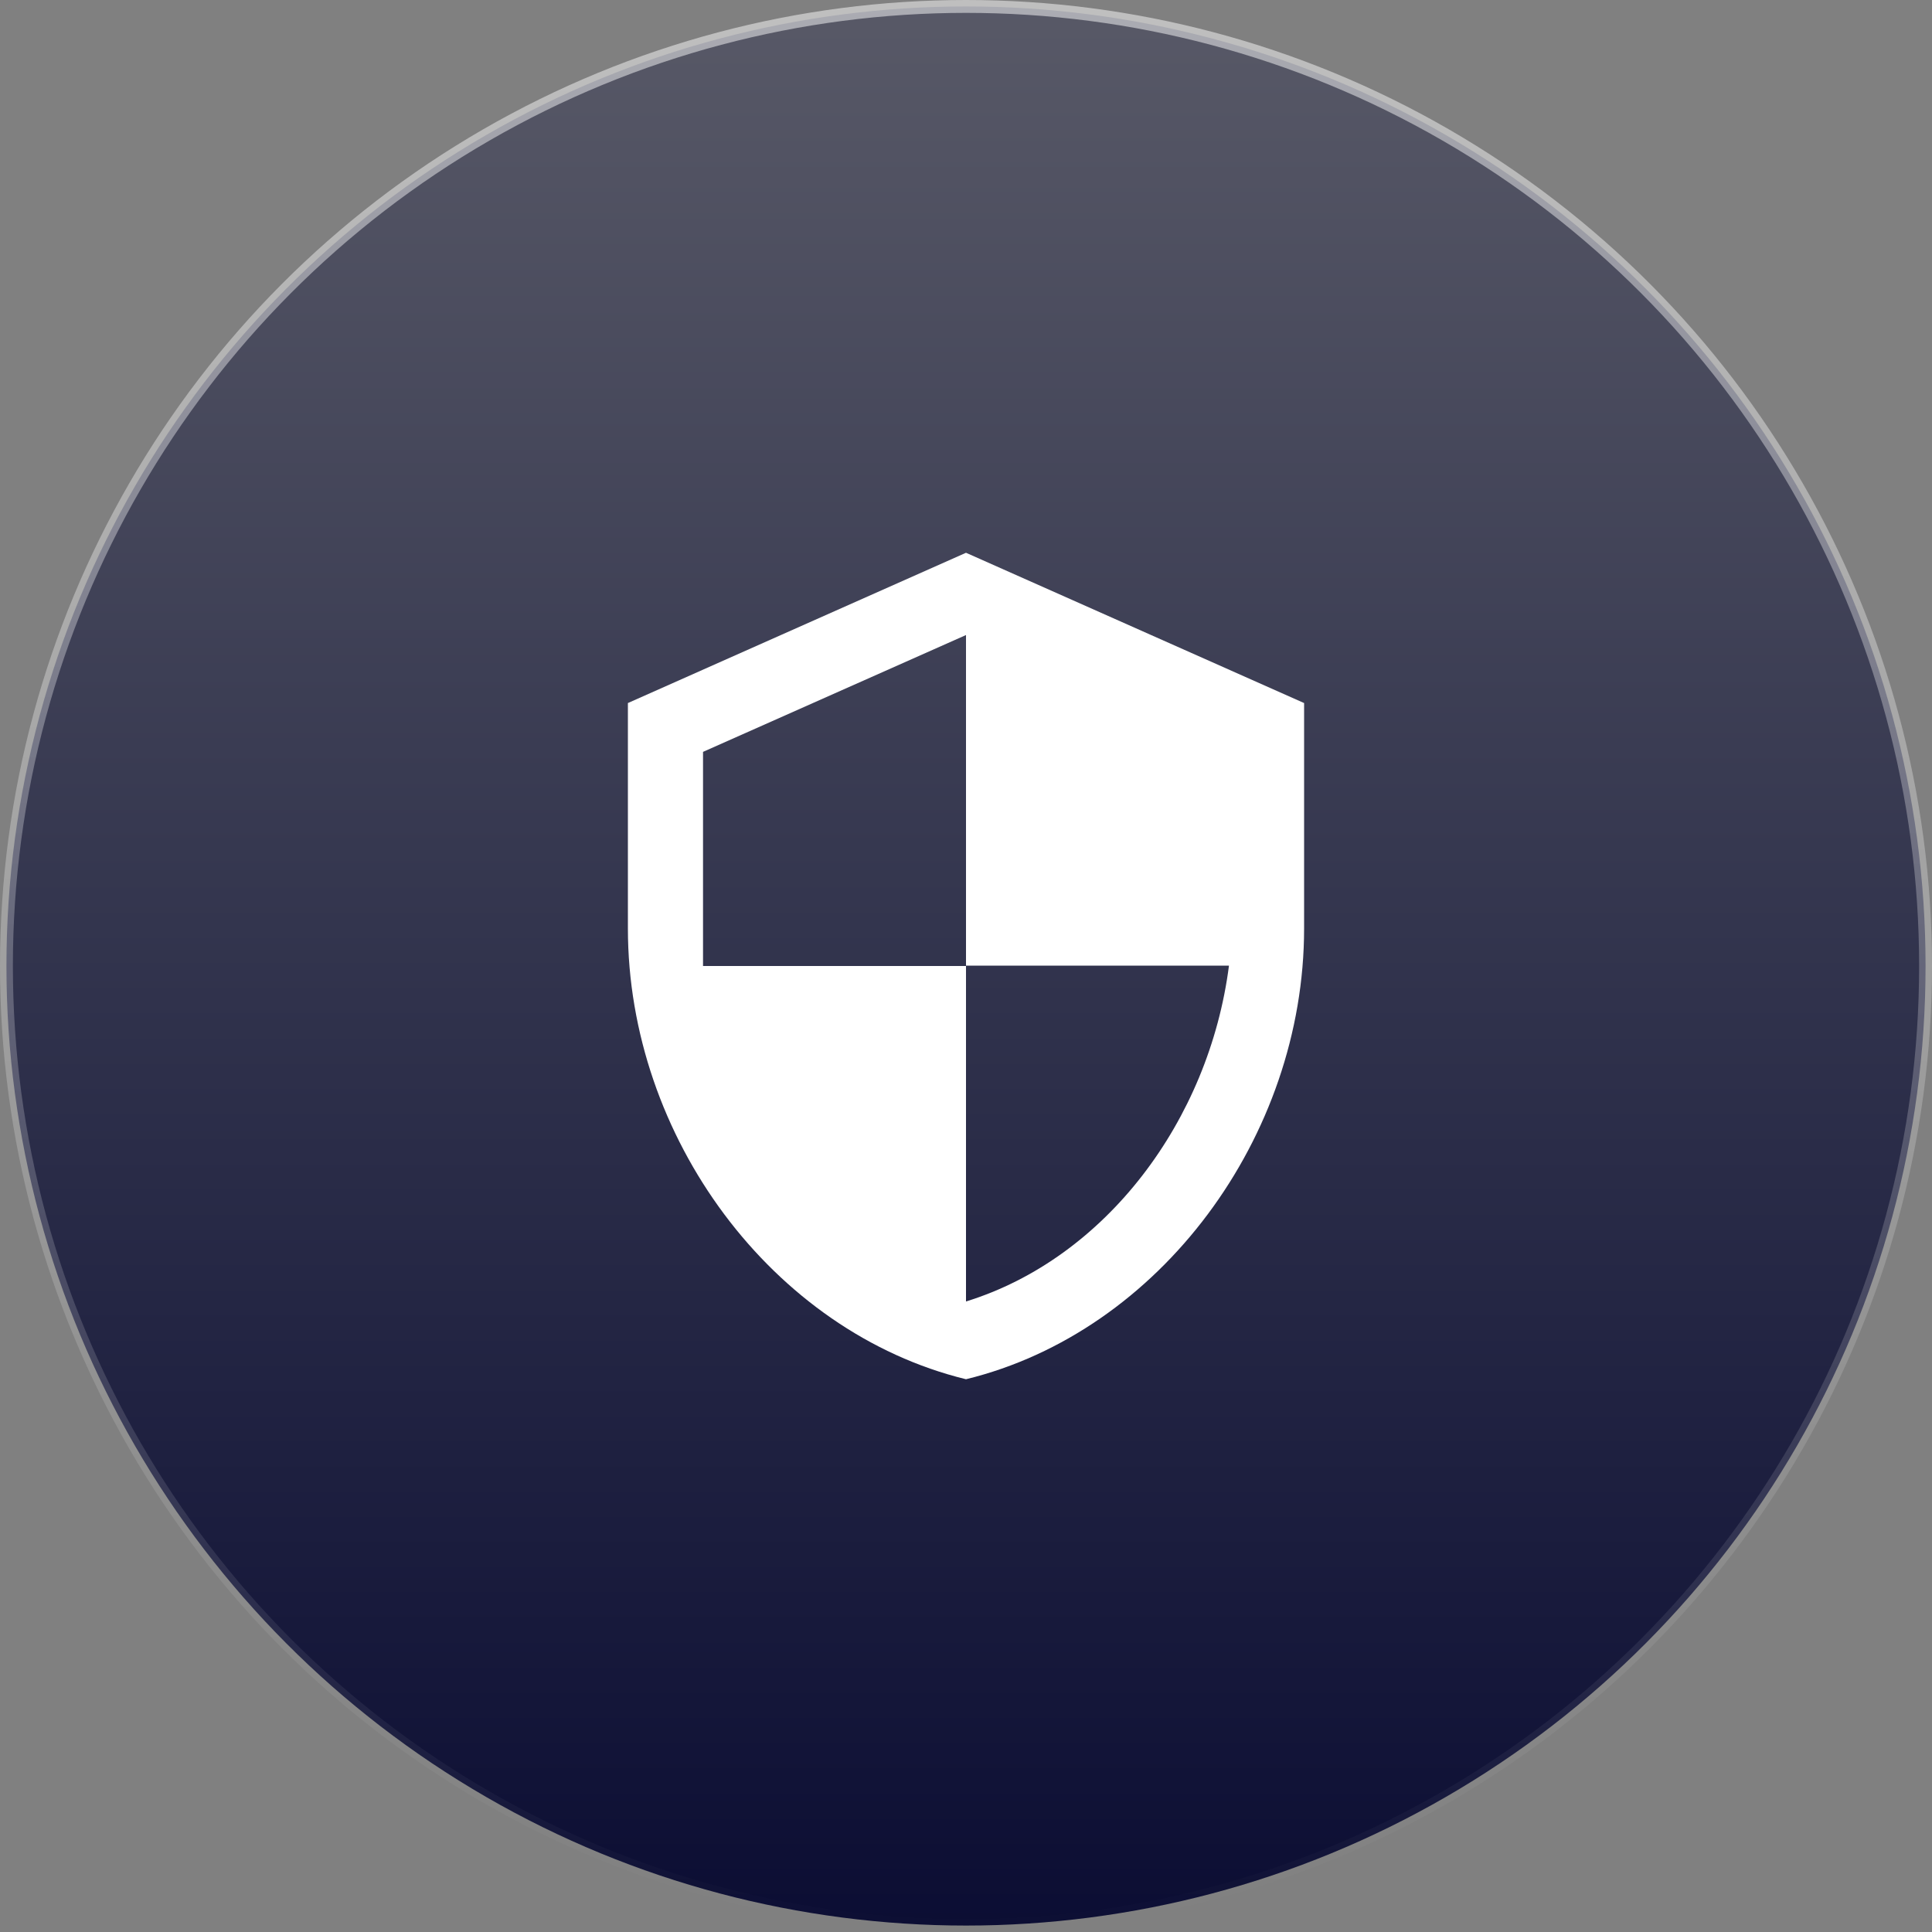 <svg width="150" height="150" viewBox="0 0 150 150" fill="none" xmlns="http://www.w3.org/2000/svg">
<rect x="0" y="0" width="150" height="150" fill="#808080" stroke="none"/>
<circle cx="75" cy="75" r="74.5" fill="url(#paint0_linear_184_5236)" stroke="url(#paint1_linear_184_5236)"/>
<path d="M75 42.917L48.75 54.584V72.084C48.75 88.271 59.95 103.409 75 107.084C90.05 103.409 101.25 88.271 101.25 72.084V54.584L75 42.917ZM75 74.971H95.417C93.871 86.988 85.85 97.692 75 101.046V75H54.583V58.375L75 49.304V74.971Z" fill="white"/>
<defs>
<linearGradient id="paint0_linear_184_5236" x1="75" y1="0" x2="75" y2="150" gradientUnits="userSpaceOnUse">
<stop stop-color="#585967"/>
<stop offset="0.479" stop-color="#33354E"/>
<stop offset="1" stop-color="#0B0D33"/>
</linearGradient>
<linearGradient id="paint1_linear_184_5236" x1="75" y1="0" x2="75" y2="150" gradientUnits="userSpaceOnUse">
<stop stop-color="white" stop-opacity="0.5"/>
<stop offset="1" stop-color="white" stop-opacity="0"/>
</linearGradient>
</defs>
</svg>
